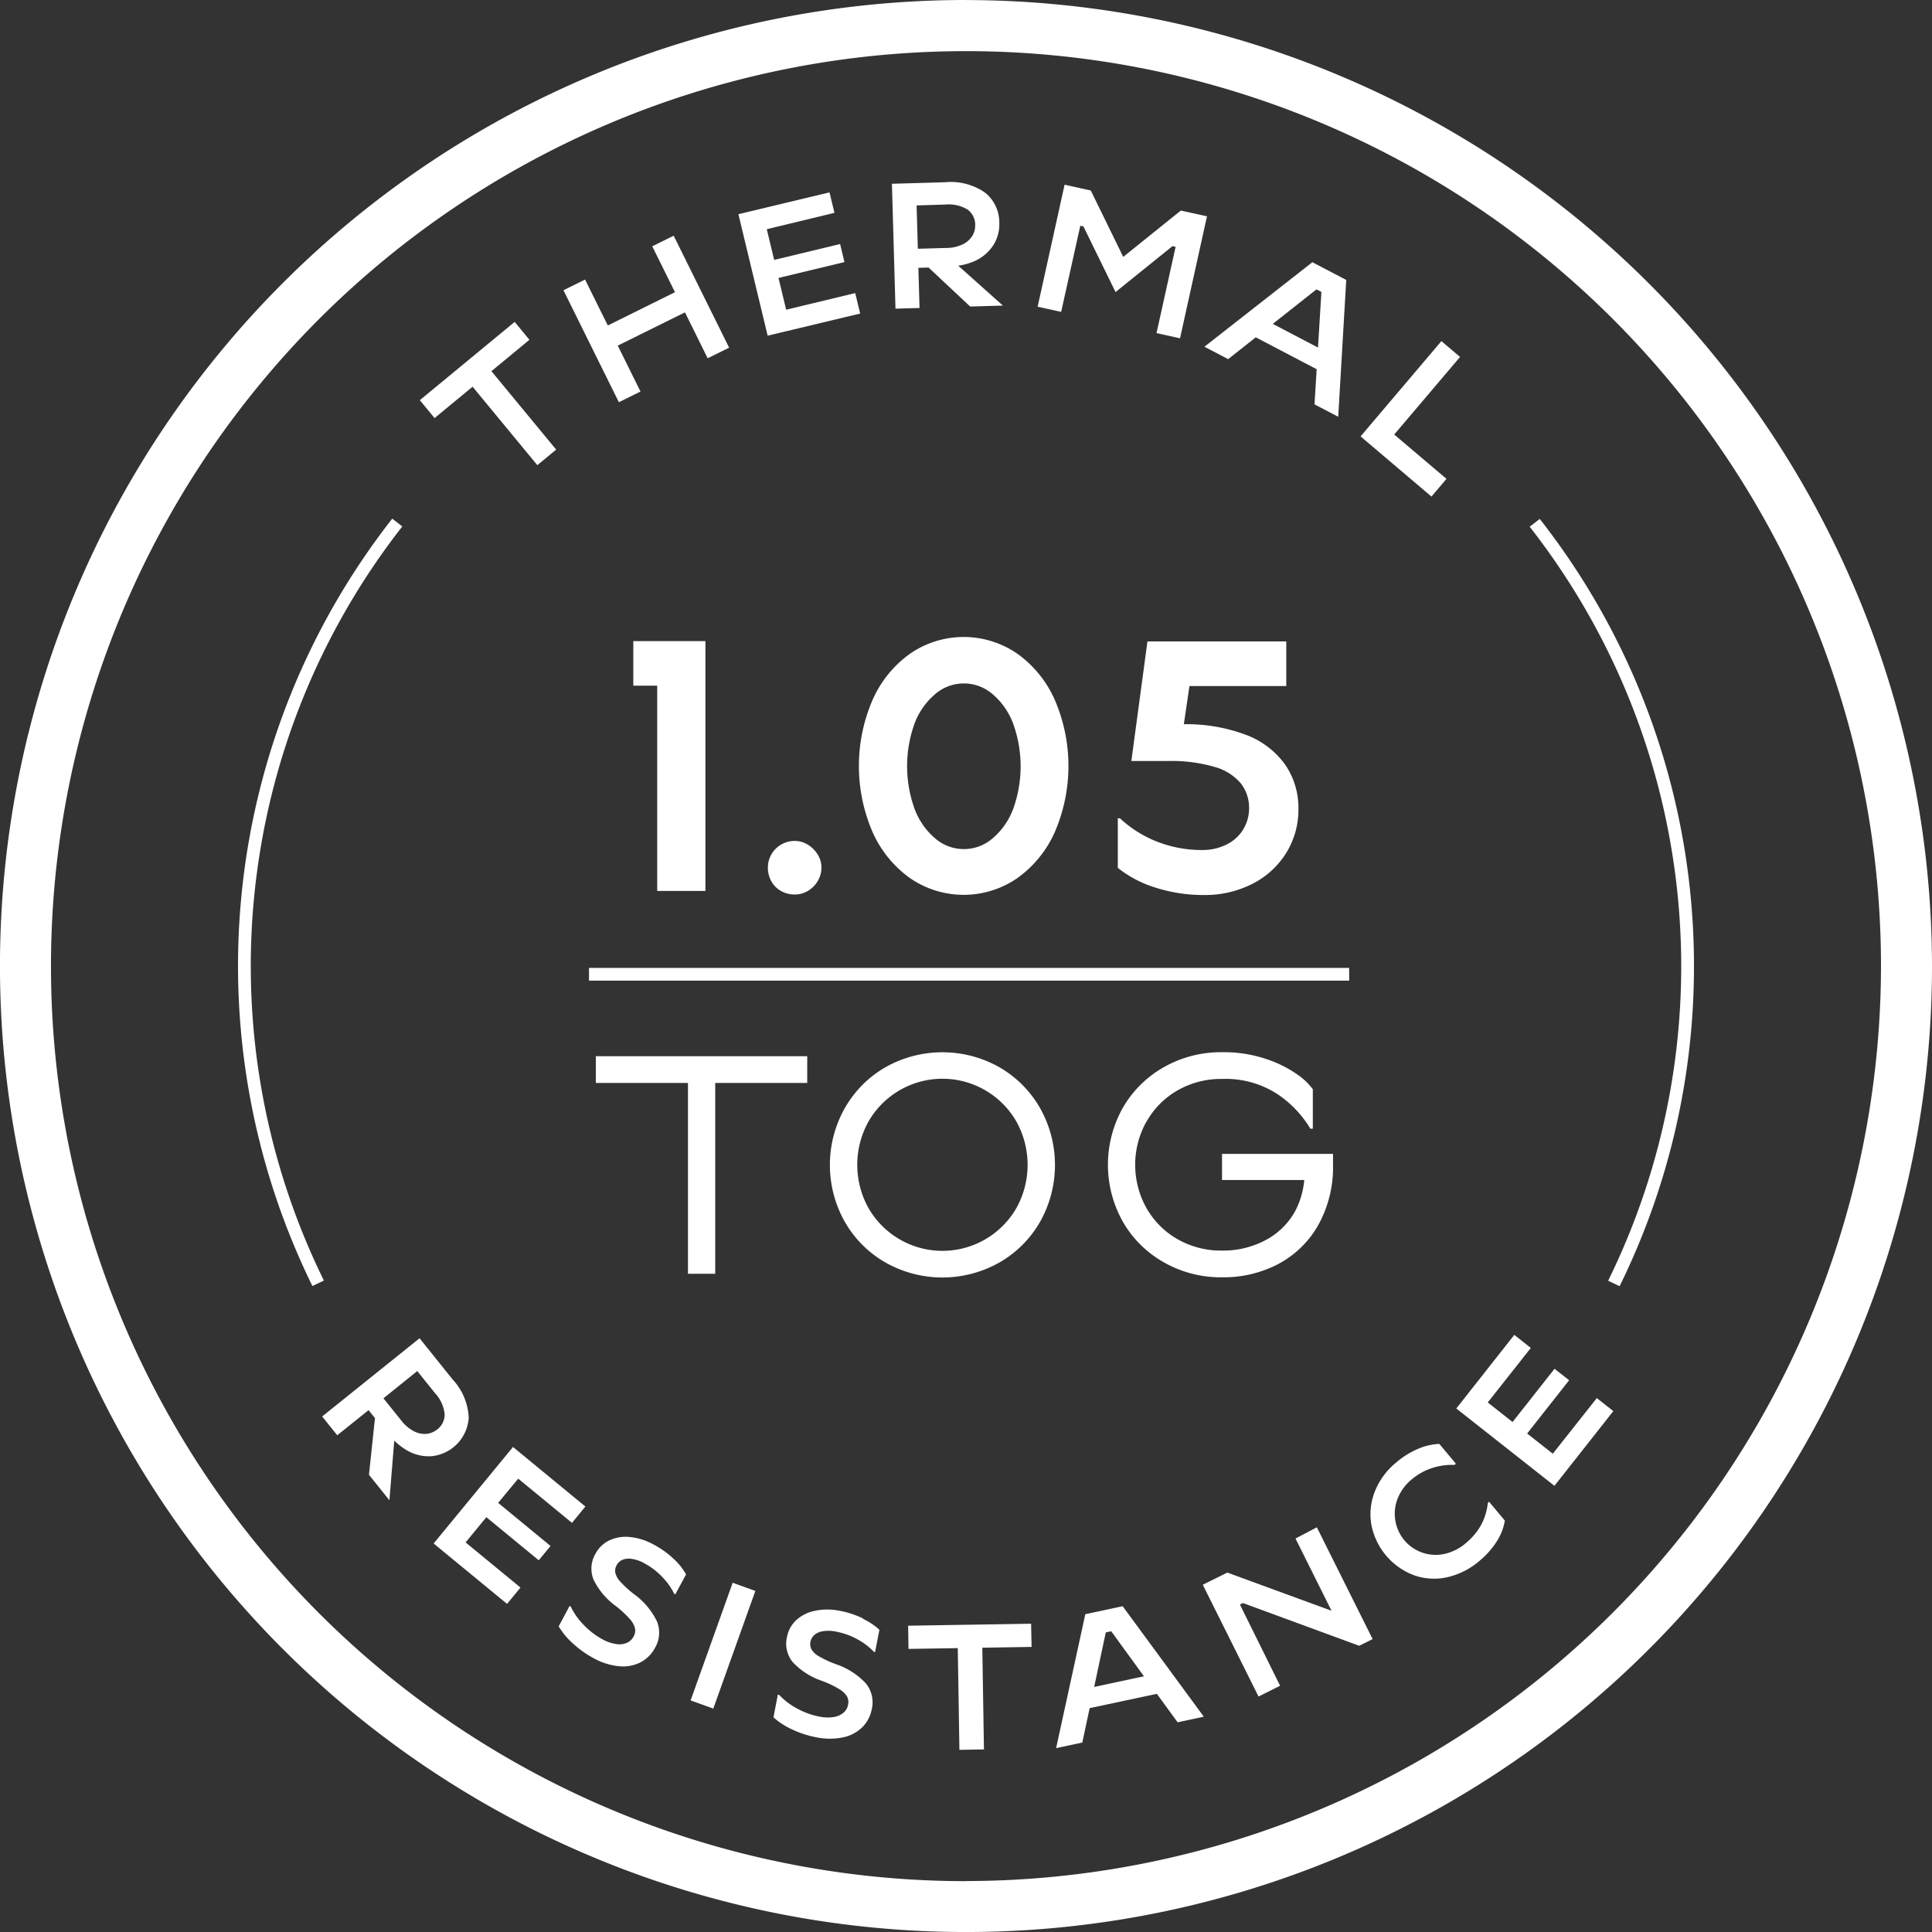 <?xml version="1.0" encoding="UTF-8"?>
<svg xmlns="http://www.w3.org/2000/svg" width="70.867" height="70.867" viewBox="0 0 70.867 70.867">
  <rect x="0" y="0" width="70.867" height="70.867" fill="#333333" stroke="none"/>
  <path d="M418.079,329.465A35.434,35.434,0,1,0,453.512,364.9a35.474,35.474,0,0,0-35.433-35.433m0,69A33.563,33.563,0,1,1,451.641,364.9a33.6,33.6,0,0,1-33.562,33.563m-18.241-16.994a2.2,2.2,0,0,0-.586-1.4l-1.217-1.516-3.573,2.869.553.69,1.149-.922.235.292-.22,2.079.75.935.178-2.191a2.238,2.238,0,0,0,.537.4,1.573,1.573,0,0,0,.857.172,1.515,1.515,0,0,0,1.337-1.409m-1.163.435a.738.738,0,0,1-.383.156.846.846,0,0,1-.46-.092,1.419,1.419,0,0,1-.47-.4l-.652-.811,1.241-1,.651.811a1.336,1.336,0,0,1,.353.77.684.684,0,0,1-.28.566m2.243,2.688,1.921,1.581-.433.525-1.921-1.581-.761.926,2.013,1.655-.492.6-2.694-2.216,2.912-3.54,2.654,2.184-.491.6-1.972-1.622Zm6.442,2.059a2.245,2.245,0,0,1,.45.567l-.395.731-.04-.022a2.318,2.318,0,0,0-.429-.606,2.516,2.516,0,0,0-.659-.508,1.305,1.305,0,0,0-.475-.167.622.622,0,0,0-.345.04.449.449,0,0,0-.207.2.411.411,0,0,0-.046.265.709.709,0,0,0,.179.324,3.777,3.777,0,0,0,.5.459,2.7,2.7,0,0,1,.847,1,1.094,1.094,0,0,1-.07.977,1.261,1.261,0,0,1-.522.526,1.423,1.423,0,0,1-.786.148,2.392,2.392,0,0,1-.965-.308,3.6,3.6,0,0,1-.738-.529,2.674,2.674,0,0,1-.521-.626l.4-.749.041.022a2.513,2.513,0,0,0,.486.683,2.778,2.778,0,0,0,.663.51,1.492,1.492,0,0,0,.528.184.711.711,0,0,0,.392-.049.519.519,0,0,0,.237-.226.444.444,0,0,0,.053-.3.8.8,0,0,0-.193-.347,3.808,3.808,0,0,0-.508-.471,2.6,2.6,0,0,1-.823-.978,1.074,1.074,0,0,1,.074-.943,1.134,1.134,0,0,1,.5-.486,1.428,1.428,0,0,1,.753-.128,2.276,2.276,0,0,1,.89.282,3.366,3.366,0,0,1,.726.522m2.163.874.832.3-1.543,4.316-.832-.3Zm4.782,1.326a2.281,2.281,0,0,1,.6.4l-.158.817-.045-.009a2.326,2.326,0,0,0-.589-.451,2.613,2.613,0,0,0-.782-.287,1.344,1.344,0,0,0-.5-.018.627.627,0,0,0-.318.143.446.446,0,0,0-.138.249.414.414,0,0,0,.035.267.723.723,0,0,0,.267.256,3.9,3.9,0,0,0,.615.288,2.692,2.692,0,0,1,1.107.7,1.1,1.1,0,0,1,.227.954,1.27,1.27,0,0,1-.341.658,1.425,1.425,0,0,1-.706.377,2.434,2.434,0,0,1-1.013-.006,3.6,3.6,0,0,1-.862-.283,2.719,2.719,0,0,1-.685-.443l.161-.835.046.009a2.548,2.548,0,0,0,.669.506,2.759,2.759,0,0,0,.784.287,1.48,1.48,0,0,0,.56.019.711.711,0,0,0,.358-.164.509.509,0,0,0,.159-.287.441.441,0,0,0-.038-.3.809.809,0,0,0-.288-.272,3.608,3.608,0,0,0-.626-.3,2.6,2.6,0,0,1-1.077-.688,1.065,1.065,0,0,1-.212-.921,1.129,1.129,0,0,1,.331-.613,1.42,1.42,0,0,1,.682-.348,2.266,2.266,0,0,1,.932,0,3.37,3.37,0,0,1,.85.282m6.177,1.041-1.807.029.06,3.731-.9.015-.06-3.731-1.808.029-.013-.851,4.511-.073Zm1.971-1.2-1.071,4.913.961-.205.269-1.262,2.466-.525.761,1.044.961-.205-2.977-4.053Zm.325,2.668.426-2,.2-.042,1.2,1.652Zm8.168-5.855,2.046,4.1-.492.245-4.265-1.568-.111.056L429.6,391.3l-.791.395-2.045-4.1.9-.447,3.822,1.4-1.321-2.649Zm6.315-.941.58.693a1.966,1.966,0,0,1-.292.758,3.018,3.018,0,0,1-.629.713,2.746,2.746,0,0,1-1.212.612,2.191,2.191,0,0,1-1.219-.085,2.477,2.477,0,0,1-1.544-1.851,2.245,2.245,0,0,1,.13-1.217,2.609,2.609,0,0,1,.782-1.06,3.079,3.079,0,0,1,.824-.51,2.182,2.182,0,0,1,.757-.172l.605.724L436,383.2a2.322,2.322,0,0,0-.823.113,2.213,2.213,0,0,0-.748.416,1.726,1.726,0,0,0-.513.693,1.508,1.508,0,0,0-.092.8,1.5,1.5,0,0,0,1.8,1.243,1.819,1.819,0,0,0,.8-.406,2.372,2.372,0,0,0,.532-.628,2.145,2.145,0,0,0,.262-.83Zm3.954-3.8.606.478-2.16,2.741-3.6-2.837,2.128-2.7.606.479-1.58,2,.91.717,1.54-1.953.535.421-1.54,1.954.941.741ZM398.586,344.8l-.542-.656,3.48-2.871.541.656-1.394,1.151,2.375,2.877-.691.571-2.375-2.878Zm6.76-.581-2.033-4.107.793-.392.834,1.684,2.464-1.221-.834-1.683.786-.389,2.034,4.107-.787.389-.833-1.684-2.465,1.22.834,1.684Zm5.457-2.441-1.073-4.456,3.342-.8.181.751-2.482.6.271,1.126,2.419-.582.159.662-2.419.582.281,1.165,2.533-.61.181.751Zm5.571-1.016-.042-1.473.375-.01,1.525,1.43,1.2-.035-1.638-1.463a2.194,2.194,0,0,0,.641-.188,1.589,1.589,0,0,0,.655-.578,1.43,1.43,0,0,0,.21-.806,1.4,1.4,0,0,0-.526-1.111,2.2,2.2,0,0,0-1.469-.378l-1.944.056.131,4.581Zm.933-3.793a1.341,1.341,0,0,1,.827.182.69.69,0,0,1,.282.566.734.734,0,0,1-.106.4.837.837,0,0,1-.352.311,1.4,1.4,0,0,1-.606.132l-1.04.03L416.267,337Zm4.262,3.936-.863-.19.989-4.475.96.212,1.191,2.436,2.113-1.7.959.211-.989,4.475-.862-.191.7-3.164-.115-.025-2.088,1.684-1.178-2.407-.115-.025Zm6.126,1.733,1.013-.8,2.233,1.17-.079,1.289.87.455.294-5.019-1.242-.65-3.959,3.1Zm3.24-2.559.18.094-.125,2.04-1.658-.868Zm4.217,7.6-2.6-2.207,2.965-3.495.684.581-2.415,2.846,1.918,1.626Zm9.629,17.22a26.54,26.54,0,0,1-2.728,11.744l-.42-.2a26.163,26.163,0,0,0-2.878-27.657l.369-.287a26.567,26.567,0,0,1,5.657,16.4m-50.257,11.539-.419.2a26.623,26.623,0,0,1,2.928-28.149l.369.287a26.162,26.162,0,0,0-2.878,27.657m12.228-14.287v-7.529h-.877v-1.636h2.645v9.165Zm4.184-.36a1.009,1.009,0,0,1-.124-.491.974.974,0,0,1,.124-.484.984.984,0,0,1,.858-.5.9.9,0,0,1,.484.138,1.087,1.087,0,0,1,.36.36.9.9,0,0,1,.138.484.932.932,0,0,1-.138.491,1.01,1.01,0,0,1-.36.36.932.932,0,0,1-.484.132.994.994,0,0,1-.505-.132.893.893,0,0,1-.353-.36m3.712-1.806a4.122,4.122,0,0,0,1.375,1.695,3.464,3.464,0,0,0,3.941,0,4.13,4.13,0,0,0,1.375-1.695,6.121,6.121,0,0,0,0-4.832,4.12,4.12,0,0,0-1.375-1.7,3.46,3.46,0,0,0-3.941,0,4.112,4.112,0,0,0-1.375,1.7,6.109,6.109,0,0,0,0,4.832M416.193,356a2.614,2.614,0,0,1,.753-1.073,1.61,1.61,0,0,1,2.108,0,2.616,2.616,0,0,1,.753,1.079,4.611,4.611,0,0,1,0,3.137,2.625,2.625,0,0,1-.753,1.074,1.61,1.61,0,0,1-2.108,0,2.617,2.617,0,0,1-.753-1.081,4.608,4.608,0,0,1,0-3.136m12.053,3.889a1.479,1.479,0,0,0,.216-.785,1.448,1.448,0,0,0-.3-.9,1.927,1.927,0,0,0-.969-.609,5.636,5.636,0,0,0-1.7-.216h-1.349l.59-4.386h5.092v1.636h-3.551l-.206,1.4a6.241,6.241,0,0,1,2.265.385,3.116,3.116,0,0,1,1.453,1.1,2.8,2.8,0,0,1,.485,1.624,3,3,0,0,1-.446,1.61,3.094,3.094,0,0,1-1.236,1.133,3.788,3.788,0,0,1-1.775.413,5.735,5.735,0,0,1-1.8-.275,4.167,4.167,0,0,1-1.368-.721V359.48h.078a4.25,4.25,0,0,0,1.381.864,4.469,4.469,0,0,0,1.618.3,1.976,1.976,0,0,0,.91-.2,1.5,1.5,0,0,0,.615-.556m-20.369,16.3v-7H404.5v-.98h7.755v.98H408.88v7ZM419.3,368.61a4.253,4.253,0,0,0-4.173,0,4.026,4.026,0,0,0-1.493,1.5,4.246,4.246,0,0,0,0,4.173,4.006,4.006,0,0,0,1.493,1.493,4.246,4.246,0,0,0,4.173,0,4.019,4.019,0,0,0,1.495-1.493,4.253,4.253,0,0,0,0-4.173,4.039,4.039,0,0,0-1.495-1.5m.628,5.166a3.13,3.13,0,0,1-5.428,0,3.269,3.269,0,0,1,0-3.17,3.129,3.129,0,0,1,5.428,0,3.269,3.269,0,0,1,0,3.17M424.7,370.6a3.249,3.249,0,0,0,0,3.181,3.043,3.043,0,0,0,1.14,1.14,3.208,3.208,0,0,0,1.625.416,3.315,3.315,0,0,0,1.579-.371,2.662,2.662,0,0,0,1.1-1.06,3.036,3.036,0,0,0,.342-1.157h-3.016v-.958h4.071v.4a4.356,4.356,0,0,1-.53,2.189,3.634,3.634,0,0,1-1.454,1.437,4.3,4.3,0,0,1-2.087.5,4.21,4.21,0,0,1-2.132-.548,3.989,3.989,0,0,1-1.505-1.488,4.269,4.269,0,0,1,0-4.185,4.019,4.019,0,0,1,1.505-1.488,4.23,4.23,0,0,1,2.132-.547,4.838,4.838,0,0,1,1.642.257,4.307,4.307,0,0,1,1.14.575,2.306,2.306,0,0,1,.548.525v1.448h-.091a3.978,3.978,0,0,0-1.22-1.277,3.493,3.493,0,0,0-2.019-.548,3.2,3.2,0,0,0-1.625.417,3.024,3.024,0,0,0-1.14,1.141m7.43-5.163H404.25v-.468h27.882Z" transform="translate(-382.645 -329.465)" fill="#fff"></path>
</svg>
